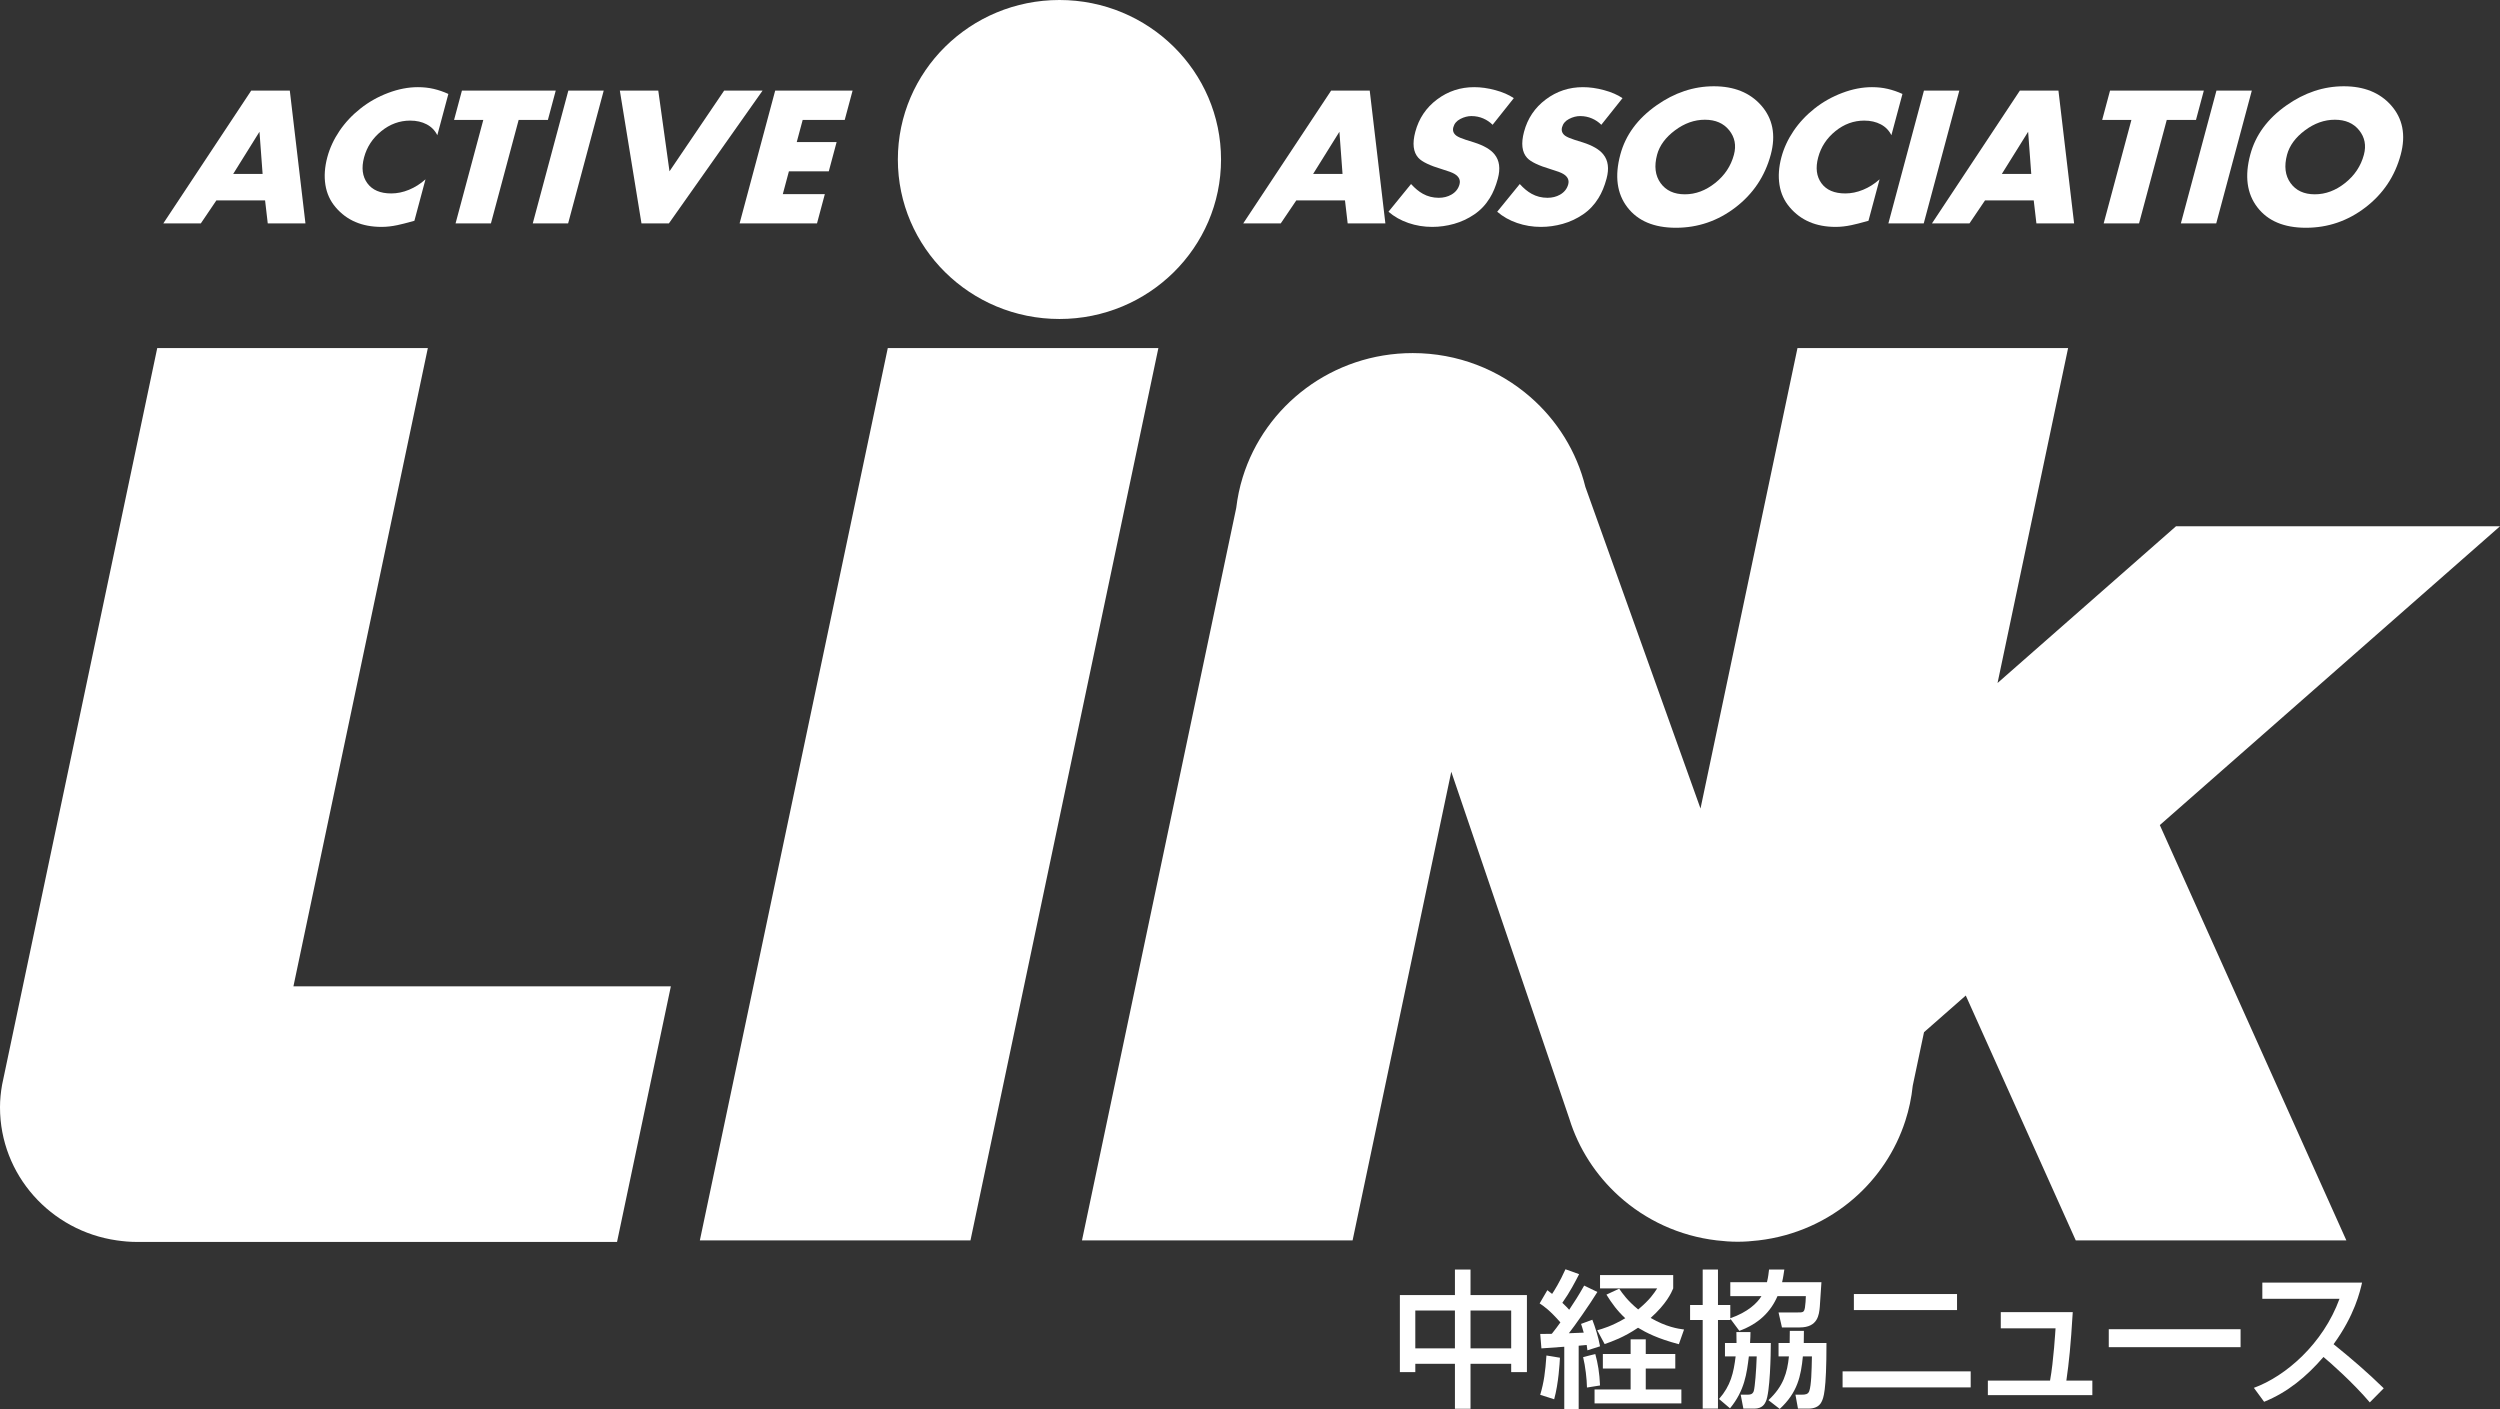 <?xml version="1.0" encoding="UTF-8"?><svg id="_レイヤー_2" xmlns="http://www.w3.org/2000/svg" viewBox="0 0 310.56 175.04"><rect x="0" y="0" width="310.56" height="175.04" fill="#333333" stroke="none"/><g id="_レイヤー_1-2"><path d="m131.609,39.626c11.086,0,20.073-8.871,20.073-19.813S142.695,0,131.609,0s-20.074,8.871-20.074,19.813,8.987,19.813,20.074,19.813" style="fill:#fff;"/><polygon points="143.899 43.238 110.284 43.238 86.939 154.086 120.556 154.086 143.899 43.238" style="fill:#fff;"/><path d="m310.56,65.376h-40.249l-22.168,19.47,8.765-41.608h-33.618l-12.046,57.2-14.302-39.951c-1.084-4.399-3.517-8.278-6.852-11.179-3.891-3.387-8.999-5.446-14.597-5.446-9.953,0-18.365,6.501-21.122,15.436-.38,1.228-.647,2.502-.803,3.809l-19.16,90.98h33.616l12.26-58.216,14.666,43.104c1.154,3.735,3.312,7.03,6.155,9.604,3.286,2.975,7.496,4.962,12.16,5.508.854.1,1.716.168,2.598.168s1.743-.068,2.595-.168c4.517-.529,8.614-2.403,11.854-5.223,2.935-2.554,5.163-5.872,6.378-9.637.452-1.396.763-2.853.918-4.357l1.4-6.644,5.188-4.557,13.663,30.418h33.615l-23.173-51.591,42.257-37.118Z" style="fill:#fff;"/><path d="m36.45,122.529l16.698-79.29H19.533L.518,133.527l-.26,1.233c-.158.909-.258,1.837-.258,2.79,0,8.422,6.313,15.37,14.518,16.537.795.113,1.605.191,2.429.191h59.703l6.686-31.749h-46.885Z" style="fill:#fff;"/><path d="m32.622,21.605h-3.654l3.265-5.238.389,5.238Zm.308,3.291l.331,2.857h4.683l-1.943-16.494h-4.797l-10.918,16.494h4.661l1.932-2.857h6.052Z" style="fill:#fff;"/><path d="m50.956,14.981c-1.314,0-2.512.437-3.588,1.31-1.079.874-1.792,1.959-2.141,3.259-.347,1.298-.212,2.37.407,3.214.619.844,1.607,1.266,2.965,1.266.734,0,1.469-.151,2.207-.454.737-.304,1.423-.737,2.05-1.299l-1.379,5.151c-.986.274-1.691.455-2.117.54-.682.145-1.335.218-1.964.218-2.419,0-4.317-.807-5.693-2.425-.683-.794-1.11-1.724-1.28-2.792-.169-1.068-.09-2.215.238-3.442.306-1.139.811-2.229,1.515-3.269.704-1.038,1.572-1.965,2.607-2.781,1.031-.816,2.179-1.461,3.442-1.936,1.265-.477,2.493-.714,3.687-.714.688,0,1.341.071,1.961.215.617.145,1.227.354,1.825.628l-1.373,5.129c-.29-.591-.729-1.041-1.319-1.352-.587-.31-1.271-.465-2.049-.465" style="fill:#fff;"/><polygon points="60.985 27.752 56.592 27.752 60.038 14.895 56.407 14.895 57.382 11.258 69.035 11.258 68.061 14.895 64.43 14.895 60.985 27.752" style="fill:#fff;"/><polygon points="70.575 27.752 66.182 27.752 70.601 11.258 74.995 11.258 70.575 27.752" style="fill:#fff;"/><polygon points="83.167 21.28 89.954 11.258 94.728 11.258 83.092 27.753 79.687 27.753 77 11.258 81.774 11.258 83.167 21.28" style="fill:#fff;"/><polygon points="99.713 14.895 98.976 17.645 103.929 17.645 102.956 21.28 98.002 21.28 97.243 24.116 102.464 24.116 101.491 27.753 91.876 27.753 96.296 11.259 105.911 11.259 104.935 14.895 99.713 14.895" style="fill:#fff;"/><path d="m166.774,21.605h-3.652l3.265-5.238.387,5.238Zm.306,3.291l.333,2.857h4.684l-1.944-16.494h-4.797l-10.919,16.494h4.662l1.932-2.857h6.05Z" style="fill:#fff;"/><path d="m182.795,14.418c-.464,0-.926.12-1.385.358-.46.238-.75.581-.87,1.027-.118.433.014.787.388,1.061.226.159.608.325,1.145.498l1.033.325c1.224.389,2.077.887,2.556,1.493.607.751.741,1.754.405,3.01-.251.938-.586,1.746-1.008,2.424-.505.822-1.145,1.497-1.921,2.024-.775.526-1.612.917-2.509,1.17-.896.251-1.8.378-2.712.378-1.032,0-2.019-.162-2.964-.487-.943-.324-1.768-.79-2.471-1.397l2.803-3.441c.487.534.976.938,1.47,1.212.597.332,1.257.498,1.974.498.582,0,1.102-.129,1.56-.389.53-.303.867-.729,1.015-1.276.144-.534-.063-.968-.615-1.299-.257-.159-.773-.352-1.547-.584-1.508-.448-2.488-.917-2.941-1.408-.646-.707-.775-1.789-.385-3.247.445-1.659,1.344-2.997,2.701-4.014,1.357-1.018,2.894-1.526,4.611-1.526.836,0,1.711.122,2.624.369.912.245,1.678.577,2.298.995l-2.634,3.312c-.329-.333-.719-.596-1.166-.79-.449-.193-.934-.293-1.457-.293" style="fill:#fff;"/><path d="m196.298,14.418c-.462,0-.925.12-1.382.358-.461.238-.75.581-.871,1.027-.116.433.015.787.387,1.061.227.159.608.325,1.145.498l1.036.325c1.223.389,2.076.887,2.556,1.493.607.751.741,1.754.403,3.01-.251.938-.586,1.746-1.007,2.424-.506.822-1.144,1.497-1.921,2.024-.775.526-1.613.917-2.51,1.17-.896.251-1.799.378-2.712.378-1.032,0-2.019-.162-2.963-.487-.943-.324-1.768-.79-2.471-1.397l2.804-3.441c.485.534.973.938,1.47,1.212.597.332,1.254.498,1.972.498.584,0,1.104-.129,1.561-.389.529-.303.867-.729,1.015-1.276.143-.534-.063-.968-.616-1.299-.257-.159-.771-.352-1.546-.584-1.509-.448-2.489-.917-2.941-1.408-.646-.707-.774-1.789-.385-3.247.443-1.659,1.343-2.997,2.701-4.014,1.356-1.018,2.892-1.526,4.61-1.526.837,0,1.712.122,2.624.369.912.245,1.68.577,2.3.995l-2.636,3.312c-.329-.333-.718-.596-1.166-.79-.449-.193-.935-.293-1.458-.293" style="fill:#fff;"/><path d="m206.282,22.741c-.667-.931-.813-2.102-.434-3.517.306-1.14,1.046-2.151,2.224-3.031,1.176-.88,2.414-1.32,3.715-1.32,1.315,0,2.322.437,3.021,1.31.699.873.896,1.887.586,3.041-.374,1.4-1.151,2.569-2.329,3.506-1.178.939-2.432,1.407-3.76,1.407-1.345,0-2.352-.465-3.024-1.396m9.31,3.02c2.201-1.689,3.662-3.874,4.382-6.558.651-2.44.25-4.481-1.206-6.127-1.401-1.574-3.357-2.36-5.868-2.36s-4.888.795-7.136,2.381c-2.338,1.647-3.831,3.682-4.481,6.106-.716,2.669-.424,4.852.878,6.546,1.302,1.697,3.312,2.543,6.031,2.543s5.201-.843,7.4-2.532" style="fill:#fff;"/><path d="m231.589,14.981c-1.316,0-2.512.437-3.588,1.31-1.079.874-1.792,1.959-2.139,3.259-.348,1.298-.213,2.37.404,3.214.617.844,1.605,1.266,2.966,1.266.731,0,1.469-.151,2.205-.454.741-.304,1.424-.737,2.052-1.299l-1.381,5.151c-.984.274-1.69.455-2.116.54-.681.145-1.336.218-1.963.218-2.42,0-4.319-.807-5.692-2.425-.685-.794-1.112-1.724-1.281-2.792-.17-1.068-.09-2.215.238-3.442.305-1.139.811-2.229,1.515-3.269.704-1.038,1.572-1.965,2.606-2.781s2.181-1.461,3.443-1.936c1.262-.477,2.492-.714,3.687-.714.689,0,1.341.071,1.958.215.62.145,1.23.354,1.828.628l-1.374,5.129c-.29-.591-.729-1.041-1.319-1.352-.59-.31-1.273-.465-2.049-.465" style="fill:#fff;"/><polygon points="238.974 27.752 234.582 27.752 238.999 11.258 243.394 11.258 238.974 27.752" style="fill:#fff;"/><path d="m252.33,21.605h-3.653l3.266-5.238.387,5.238Zm.308,3.291l.333,2.857h4.683l-1.946-16.494h-4.795l-10.918,16.494h4.659l1.932-2.857h6.052Z" style="fill:#fff;"/><polygon points="265.72 27.752 261.327 27.752 264.773 14.895 261.141 14.895 262.116 11.258 273.768 11.258 272.794 14.895 269.164 14.895 265.72 27.752" style="fill:#fff;"/><polygon points="275.309 27.752 270.915 27.752 275.335 11.258 279.728 11.258 275.309 27.752" style="fill:#fff;"/><path d="m284.54,22.741c-.67-.931-.814-2.102-.435-3.517.305-1.14,1.046-2.151,2.223-3.031s2.414-1.32,3.716-1.32c1.314,0,2.32.437,3.02,1.31.7.873.896,1.887.587,3.041-.374,1.4-1.153,2.569-2.329,3.506-1.178.939-2.433,1.407-3.762,1.407-1.344,0-2.352-.465-3.02-1.396m9.309,3.02c2.2-1.689,3.662-3.874,4.38-6.558.653-2.44.252-4.481-1.204-6.127-1.402-1.574-3.357-2.36-5.868-2.36s-4.889.795-7.136,2.381c-2.341,1.647-3.831,3.682-4.482,6.106-.715,2.669-.423,4.852.879,6.546,1.302,1.697,3.312,2.543,6.029,2.543,2.735,0,5.203-.843,7.402-2.532" style="fill:#fff;"/><path d="m182.674,157.708v3.171h7.006v9.57h-1.954v-1.033h-5.052v5.587h-1.936v-5.587h-4.922v1.033h-1.918v-9.57h6.84v-3.171h1.936Zm-6.859,9.791h4.922v-4.702h-4.922v4.702Zm6.859,0h5.052v-4.702h-5.052v4.702Z" style="fill:#fff;"/><path d="m191.332,165.711c.462,0,.554,0,1.438-.018.37-.442.775-1.015,1.07-1.42-1.327-1.511-2.046-2.009-2.581-2.359l.96-1.641c.295.221.387.295.59.461.202-.295.977-1.511,1.659-3.061l1.697.608c-.461.903-1.143,2.231-2.084,3.559.534.498.719.719.848.866.719-1.089,1.089-1.641,1.864-3.005l1.64.793c-.922,1.512-2.877,4.297-3.541,5.126l1.844-.074c-.184-.663-.221-.756-.332-1.087l1.402-.517c.369.958.756,2.176.958,3.301l-1.568.498c-.037-.296-.055-.425-.092-.665-.22.018-.829.074-.995.093v7.872h-1.789v-7.744c-.94.074-2.36.166-2.839.204l-.147-1.789Zm2.452,2.95c-.037.645-.166,3.153-.719,5.163l-1.734-.554c.479-1.622.627-2.838.774-4.885l1.678.277Zm4.389-.461c.332,1.216.516,2.305.59,3.908l-1.623.258c-.017-1.051-.202-2.655-.479-3.779l1.512-.387Zm9.938,0v1.806h-3.669v2.6h4.425v1.734h-10.785v-1.734h4.48v-2.6h-3.448v-1.806h3.448v-1.826h1.881v1.826h3.669Zm-6.969-8.113c.405.59,1.014,1.474,2.36,2.581,1.474-1.235,1.954-1.992,2.36-2.618h-7.099v-1.66h9.09v1.66c-.24.571-.848,1.917-2.801,3.669,1.935,1.124,3.41,1.345,4.147,1.438l-.644,1.826c-2.6-.682-4.039-1.419-5.072-2.046-1.769,1.198-3.244,1.714-4.148,2.027l-.922-1.714c.663-.185,1.789-.499,3.485-1.494-.977-.903-1.64-1.807-2.342-2.932l1.586-.737Z" style="fill:#fff;"/><path d="m220.808,161.009c-.849,1.955-2.323,3.429-4.739,4.315l-1.124-1.513v.166h-1.532v11.008h-1.898v-11.008h-1.567v-1.863h1.567v-4.406h1.898v4.406h1.532v1.641c2.193-.756,3.356-1.899,3.872-2.747h-3.872v-1.732h4.554c.166-.665.203-1.144.258-1.568h1.899c-.075.461-.13.958-.276,1.568h4.886c-.038.442-.167,2.58-.204,3.061-.092.958-.22,2.562-2.488,2.562h-2.213l-.424-1.862h2.341c.7,0,.831,0,.94-.608.055-.332.112-1.07.112-1.42h-3.521Zm-5.089,5.826c0-.553,0-.848-.018-1.364h1.751c0,.405-.018.737-.054,1.364h2.58c0,1.384-.092,6.195-.627,7.284-.129.276-.424.866-1.42.866h-1.364l-.332-1.734h.831c.275,0,.644,0,.791-.441.149-.48.313-2.583.369-4.315h-.976c-.259,2.102-.517,4.24-2.343,6.453l-1.364-1.161c1.457-1.66,1.806-3.228,2.065-5.292h-1.327v-1.66h1.438Zm6.6,0c.018-.829.018-1.087.018-1.511h1.751c0,.479,0,.59-.017,1.511h2.821c0,6.066-.37,6.84-.627,7.339-.314.627-.978.811-1.642.811h-1.272l-.314-1.734h.793c.425,0,.774-.036.923-.441.258-.738.295-2.49.332-4.315h-1.124c-.24,2.452-.663,4.498-2.876,6.527l-1.402-1.087c1.863-1.734,2.342-3.411,2.545-5.439h-1.29v-1.66h1.382Z" style="fill:#fff;"/><path d="m244.806,172.348h-15.913v-1.992h15.913v1.992Zm-1.696-9.606h-12.814v-1.992h12.814v1.992Z" style="fill:#fff;"/><path d="m257.486,163c-.258,4.241-.461,6.158-.794,8.5h3.228v1.807h-12.98v-1.807h7.725c.443-2.397.663-6.25.683-6.49h-6.804v-2.01h8.942Z" style="fill:#fff;"/><rect x="261.96" y="165.12" width="16.373" height="2.231" style="fill:#fff;"/><path d="m279.985,172.404c3.945-1.439,8.592-5.458,10.638-11.063h-9.587v-2.01h12.39c-.258,1.107-.903,4.02-3.54,7.652,2.158,1.734,4.26,3.541,6.232,5.476l-1.732,1.752c-2.084-2.452-4.905-4.942-5.753-5.642-2.14,2.471-4.463,4.388-7.376,5.568l-1.272-1.734Z" style="fill:#fff;"/></g></svg>